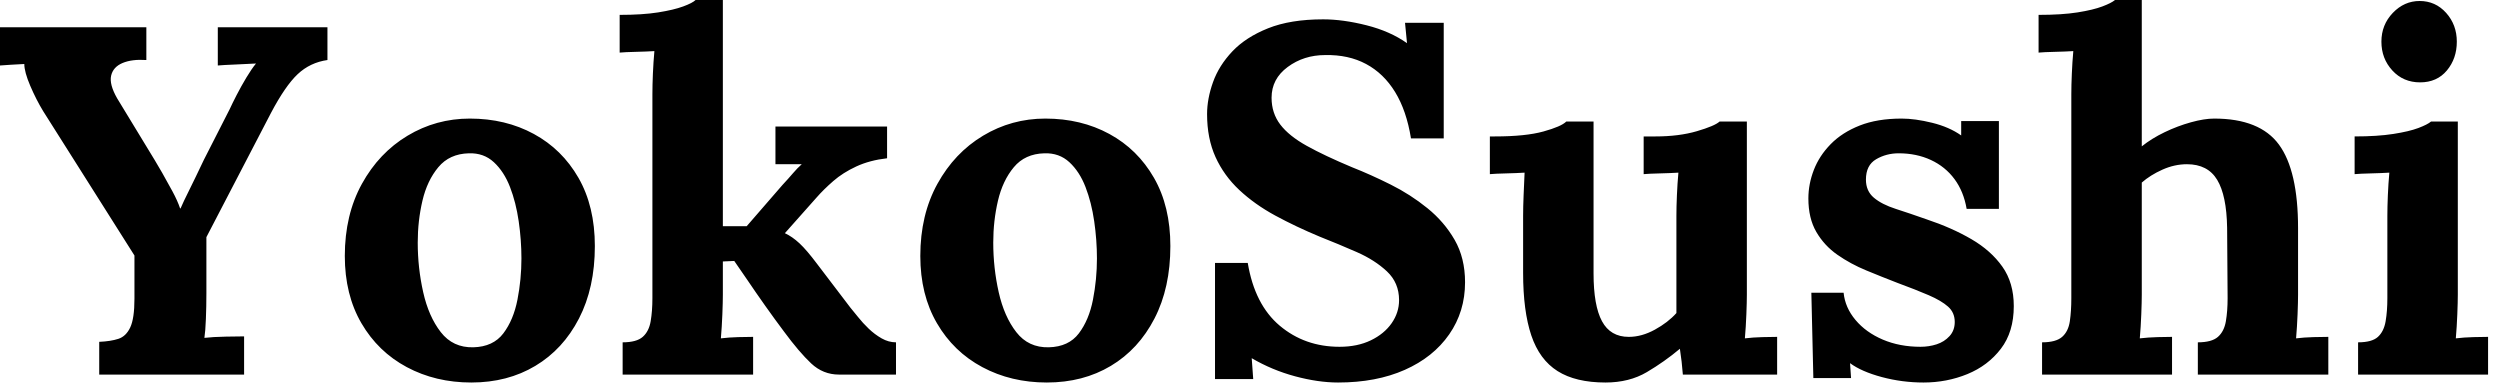 <svg baseProfile="full" height="28" version="1.1" viewBox="0 0 183 28" width="183" xmlns="http://www.w3.org/2000/svg" xmlns:ev="http://www.w3.org/2001/xml-events" xmlns:xlink="http://www.w3.org/1999/xlink"><defs /><g><path d="M7.372 27.419V25.022Q8.208 24.986 8.77 24.804Q9.333 24.623 9.642 23.969Q9.951 23.315 9.951 21.863V18.703L3.268 8.135Q2.76 7.3 2.324 6.283Q1.888 5.266 1.888 4.685Q1.307 4.721 0.908 4.739Q0.508 4.757 0.109 4.794V1.997H10.822V4.394Q9.769 4.322 9.079 4.612Q8.389 4.903 8.244 5.538Q8.099 6.174 8.68 7.191L11.44 11.73Q11.621 12.021 11.984 12.656Q12.348 13.292 12.729 14.0Q13.11 14.708 13.292 15.253H13.328Q13.51 14.817 13.946 13.946Q14.381 13.074 15.035 11.694L16.923 7.99Q17.105 7.59 17.432 6.955Q17.759 6.319 18.14 5.684Q18.521 5.048 18.848 4.649Q18.267 4.685 17.359 4.721Q16.451 4.757 16.052 4.794V1.997H24.078V4.394Q22.807 4.576 21.899 5.429Q20.991 6.283 19.938 8.28Q18.776 10.532 17.577 12.82Q16.379 15.108 15.217 17.359Q15.217 17.868 15.217 18.376Q15.217 18.885 15.217 19.411Q15.217 19.938 15.217 20.446Q15.217 20.955 15.217 21.463Q15.217 22.444 15.18 23.351Q15.144 24.259 15.071 24.732Q15.689 24.659 16.651 24.641Q17.613 24.623 17.977 24.623V27.419Z M34.61 28Q31.995 28 29.888 26.874Q27.782 25.748 26.565 23.66Q25.349 21.572 25.349 18.739Q25.349 15.725 26.602 13.455Q27.855 11.185 29.943 9.933Q32.031 8.68 34.501 8.68Q37.115 8.68 39.185 9.805Q41.256 10.931 42.454 13.019Q43.652 15.108 43.652 18.013Q43.652 21.064 42.49 23.315Q41.328 25.567 39.294 26.783Q37.261 28 34.61 28ZM34.755 25.422Q36.208 25.385 36.952 24.405Q37.696 23.424 37.987 21.935Q38.278 20.446 38.278 18.921Q38.278 17.577 38.078 16.197Q37.878 14.817 37.442 13.691Q37.006 12.565 36.262 11.875Q35.518 11.185 34.428 11.222Q33.012 11.258 32.195 12.239Q31.377 13.219 31.032 14.69Q30.687 16.161 30.687 17.759Q30.687 19.611 31.087 21.39Q31.486 23.17 32.376 24.314Q33.266 25.458 34.755 25.422Z M45.686 27.419V25.058Q46.703 25.058 47.157 24.659Q47.611 24.259 47.738 23.515Q47.865 22.77 47.865 21.826V6.9Q47.865 6.246 47.901 5.393Q47.938 4.54 48.01 3.741Q47.429 3.777 46.649 3.795Q45.868 3.813 45.468 3.85V1.089Q47.139 1.089 48.283 0.908Q49.427 0.726 50.117 0.472Q50.807 0.218 51.025 0.0H53.022V16.56H54.765L57.38 13.546Q57.852 13.038 58.161 12.674Q58.47 12.311 58.796 12.021H56.872V9.261H65.043V11.585Q63.772 11.73 62.791 12.184Q61.811 12.638 61.102 13.256Q60.394 13.873 59.886 14.454L57.562 17.069Q58.106 17.323 58.633 17.813Q59.16 18.304 59.922 19.32L62.355 22.516Q62.573 22.77 62.918 23.206Q63.263 23.642 63.699 24.06Q64.135 24.477 64.643 24.768Q65.152 25.058 65.696 25.058V27.419H61.52Q60.358 27.419 59.486 26.602Q58.615 25.785 57.489 24.259Q56.835 23.388 56.127 22.389Q55.419 21.39 54.82 20.501Q54.22 19.611 53.857 19.102L53.022 19.139V21.572Q53.022 22.08 52.986 23.006Q52.949 23.933 52.877 24.768Q53.458 24.695 54.148 24.677Q54.838 24.659 55.237 24.659V27.419Z M76.737 28Q74.122 28 72.016 26.874Q69.909 25.748 68.693 23.66Q67.476 21.572 67.476 18.739Q67.476 15.725 68.729 13.455Q69.982 11.185 72.07 9.933Q74.158 8.68 76.628 8.68Q79.243 8.68 81.313 9.805Q83.383 10.931 84.581 13.019Q85.78 15.108 85.78 18.013Q85.78 21.064 84.617 23.315Q83.455 25.567 81.422 26.783Q79.388 28 76.737 28ZM76.882 25.422Q78.335 25.385 79.079 24.405Q79.824 23.424 80.114 21.935Q80.405 20.446 80.405 18.921Q80.405 17.577 80.205 16.197Q80.005 14.817 79.569 13.691Q79.134 12.565 78.389 11.875Q77.645 11.185 76.555 11.222Q75.139 11.258 74.322 12.239Q73.505 13.219 73.16 14.69Q72.815 16.161 72.815 17.759Q72.815 19.611 73.214 21.39Q73.613 23.17 74.503 24.314Q75.393 25.458 76.882 25.422Z M103.393 10.132Q103.066 8.099 102.231 6.737Q101.396 5.375 100.106 4.685Q98.817 3.995 97.11 4.031Q95.549 4.031 94.368 4.903Q93.188 5.774 93.188 7.154Q93.188 8.28 93.824 9.115Q94.459 9.951 95.767 10.677Q97.074 11.403 99.071 12.239Q100.451 12.783 101.904 13.51Q103.357 14.236 104.591 15.235Q105.826 16.233 106.589 17.559Q107.351 18.885 107.351 20.664Q107.351 22.807 106.189 24.477Q105.027 26.148 102.939 27.074Q100.851 28 98.054 28Q96.602 28 94.913 27.546Q93.224 27.092 91.735 26.22L91.844 27.746H89.048V19.248H91.445Q91.953 22.298 93.787 23.842Q95.621 25.385 98.163 25.385Q99.471 25.385 100.451 24.913Q101.432 24.441 101.977 23.66Q102.521 22.879 102.521 21.971Q102.521 20.7 101.632 19.865Q100.742 19.03 99.416 18.449Q98.091 17.868 96.711 17.323Q94.968 16.597 93.46 15.78Q91.953 14.962 90.827 13.909Q89.702 12.856 89.084 11.494Q88.467 10.132 88.467 8.353Q88.467 7.227 88.903 6.01Q89.339 4.794 90.319 3.759Q91.3 2.724 92.934 2.07Q94.568 1.416 96.965 1.416Q98.418 1.416 100.143 1.852Q101.868 2.288 103.102 3.16L102.957 1.671H105.79V10.132Z M117.629 28Q115.45 28 114.125 27.165Q112.799 26.329 112.2 24.55Q111.601 22.77 111.601 19.974V15.798Q111.601 15.144 111.637 14.291Q111.673 13.437 111.709 12.638Q111.128 12.674 110.348 12.693Q109.567 12.711 109.167 12.747V9.987H109.53Q111.782 9.987 113.089 9.624Q114.397 9.261 114.76 8.898H116.757V20.01Q116.757 22.371 117.375 23.515Q117.992 24.659 119.336 24.659Q120.28 24.659 121.243 24.132Q122.205 23.606 122.822 22.916V15.798Q122.822 15.144 122.859 14.291Q122.895 13.437 122.968 12.638Q122.387 12.674 121.606 12.693Q120.825 12.711 120.425 12.747V9.987H121.297Q123.004 9.987 124.311 9.606Q125.619 9.224 125.982 8.898H127.979V21.572Q127.979 22.08 127.943 23.006Q127.907 23.933 127.834 24.768Q128.415 24.695 129.123 24.677Q129.831 24.659 130.195 24.659V27.419H123.294Q123.258 26.947 123.204 26.475Q123.149 26.003 123.077 25.53Q121.951 26.475 120.661 27.237Q119.372 28 117.629 28Z M140.908 28Q139.346 28 137.857 27.601Q136.368 27.201 135.533 26.584L135.606 27.673H132.846L132.7 21.427H135.061Q135.17 22.516 135.933 23.424Q136.695 24.332 137.93 24.859Q139.165 25.385 140.69 25.385Q141.307 25.385 141.87 25.204Q142.433 25.022 142.815 24.604Q143.196 24.187 143.196 23.569Q143.196 22.879 142.706 22.444Q142.215 22.008 141.289 21.608Q140.363 21.209 138.983 20.7Q137.857 20.265 136.713 19.792Q135.569 19.32 134.607 18.649Q133.645 17.977 133.064 16.978Q132.482 15.979 132.482 14.527Q132.482 13.473 132.882 12.438Q133.281 11.403 134.117 10.55Q134.952 9.696 136.241 9.188Q137.53 8.68 139.31 8.68Q140.291 8.68 141.543 8.988Q142.796 9.297 143.668 9.914V8.861H146.428V15.289H144.067Q143.85 14.018 143.178 13.11Q142.506 12.202 141.453 11.712Q140.399 11.222 139.092 11.222Q138.184 11.222 137.44 11.658Q136.695 12.093 136.695 13.147Q136.695 13.982 137.276 14.472Q137.857 14.962 138.874 15.289Q139.891 15.616 141.126 16.052Q142.978 16.669 144.412 17.505Q145.847 18.34 146.682 19.52Q147.518 20.7 147.518 22.407Q147.518 24.296 146.573 25.53Q145.629 26.765 144.122 27.383Q142.615 28 140.908 28Z M160.991 25.058Q162.008 25.058 162.462 24.659Q162.916 24.259 163.043 23.515Q163.17 22.77 163.17 21.826L163.134 16.669Q163.097 14.309 162.407 13.165Q161.717 12.021 160.192 12.021Q159.284 12.021 158.394 12.42Q157.505 12.82 156.887 13.364V21.572Q156.887 22.08 156.851 23.006Q156.815 23.933 156.742 24.768Q157.359 24.695 158.049 24.677Q158.739 24.659 159.102 24.659V27.419H149.588V25.058Q150.604 25.058 151.058 24.659Q151.512 24.259 151.621 23.515Q151.73 22.77 151.73 21.826V6.9Q151.73 6.246 151.767 5.393Q151.803 4.54 151.875 3.741Q151.294 3.777 150.514 3.795Q149.733 3.813 149.333 3.85V1.089Q151.04 1.089 152.184 0.908Q153.328 0.726 154.0 0.472Q154.672 0.218 154.926 0.0H156.887V10.713Q157.613 10.132 158.558 9.678Q159.502 9.224 160.482 8.952Q161.463 8.68 162.189 8.68Q165.53 8.68 166.929 10.586Q168.327 12.493 168.327 16.706V21.572Q168.327 22.08 168.291 23.006Q168.254 23.933 168.182 24.768Q168.763 24.695 169.453 24.677Q170.143 24.659 170.542 24.659V27.419H160.991Z M172.721 25.058Q173.738 25.058 174.174 24.659Q174.61 24.259 174.737 23.515Q174.864 22.77 174.864 21.826V15.798Q174.864 15.144 174.9 14.291Q174.936 13.437 175.009 12.638Q174.428 12.674 173.647 12.693Q172.866 12.711 172.467 12.747V9.987Q174.137 9.987 175.3 9.805Q176.462 9.624 177.134 9.37Q177.805 9.115 178.06 8.898H180.021V21.572Q180.021 22.08 179.984 23.006Q179.948 23.933 179.875 24.768Q180.457 24.695 181.165 24.677Q181.873 24.659 182.236 24.659V27.419H172.721ZM177.261 6.029Q176.026 6.029 175.227 5.157Q174.428 4.285 174.428 3.051Q174.428 1.816 175.263 0.944Q176.099 0.073 177.224 0.073Q178.387 0.073 179.167 0.944Q179.948 1.816 179.948 3.051Q179.948 4.285 179.222 5.157Q178.495 6.029 177.261 6.029Z " fill="rgb(0,0,0)" transform="translate(-0.109, 0)" /></g></svg>